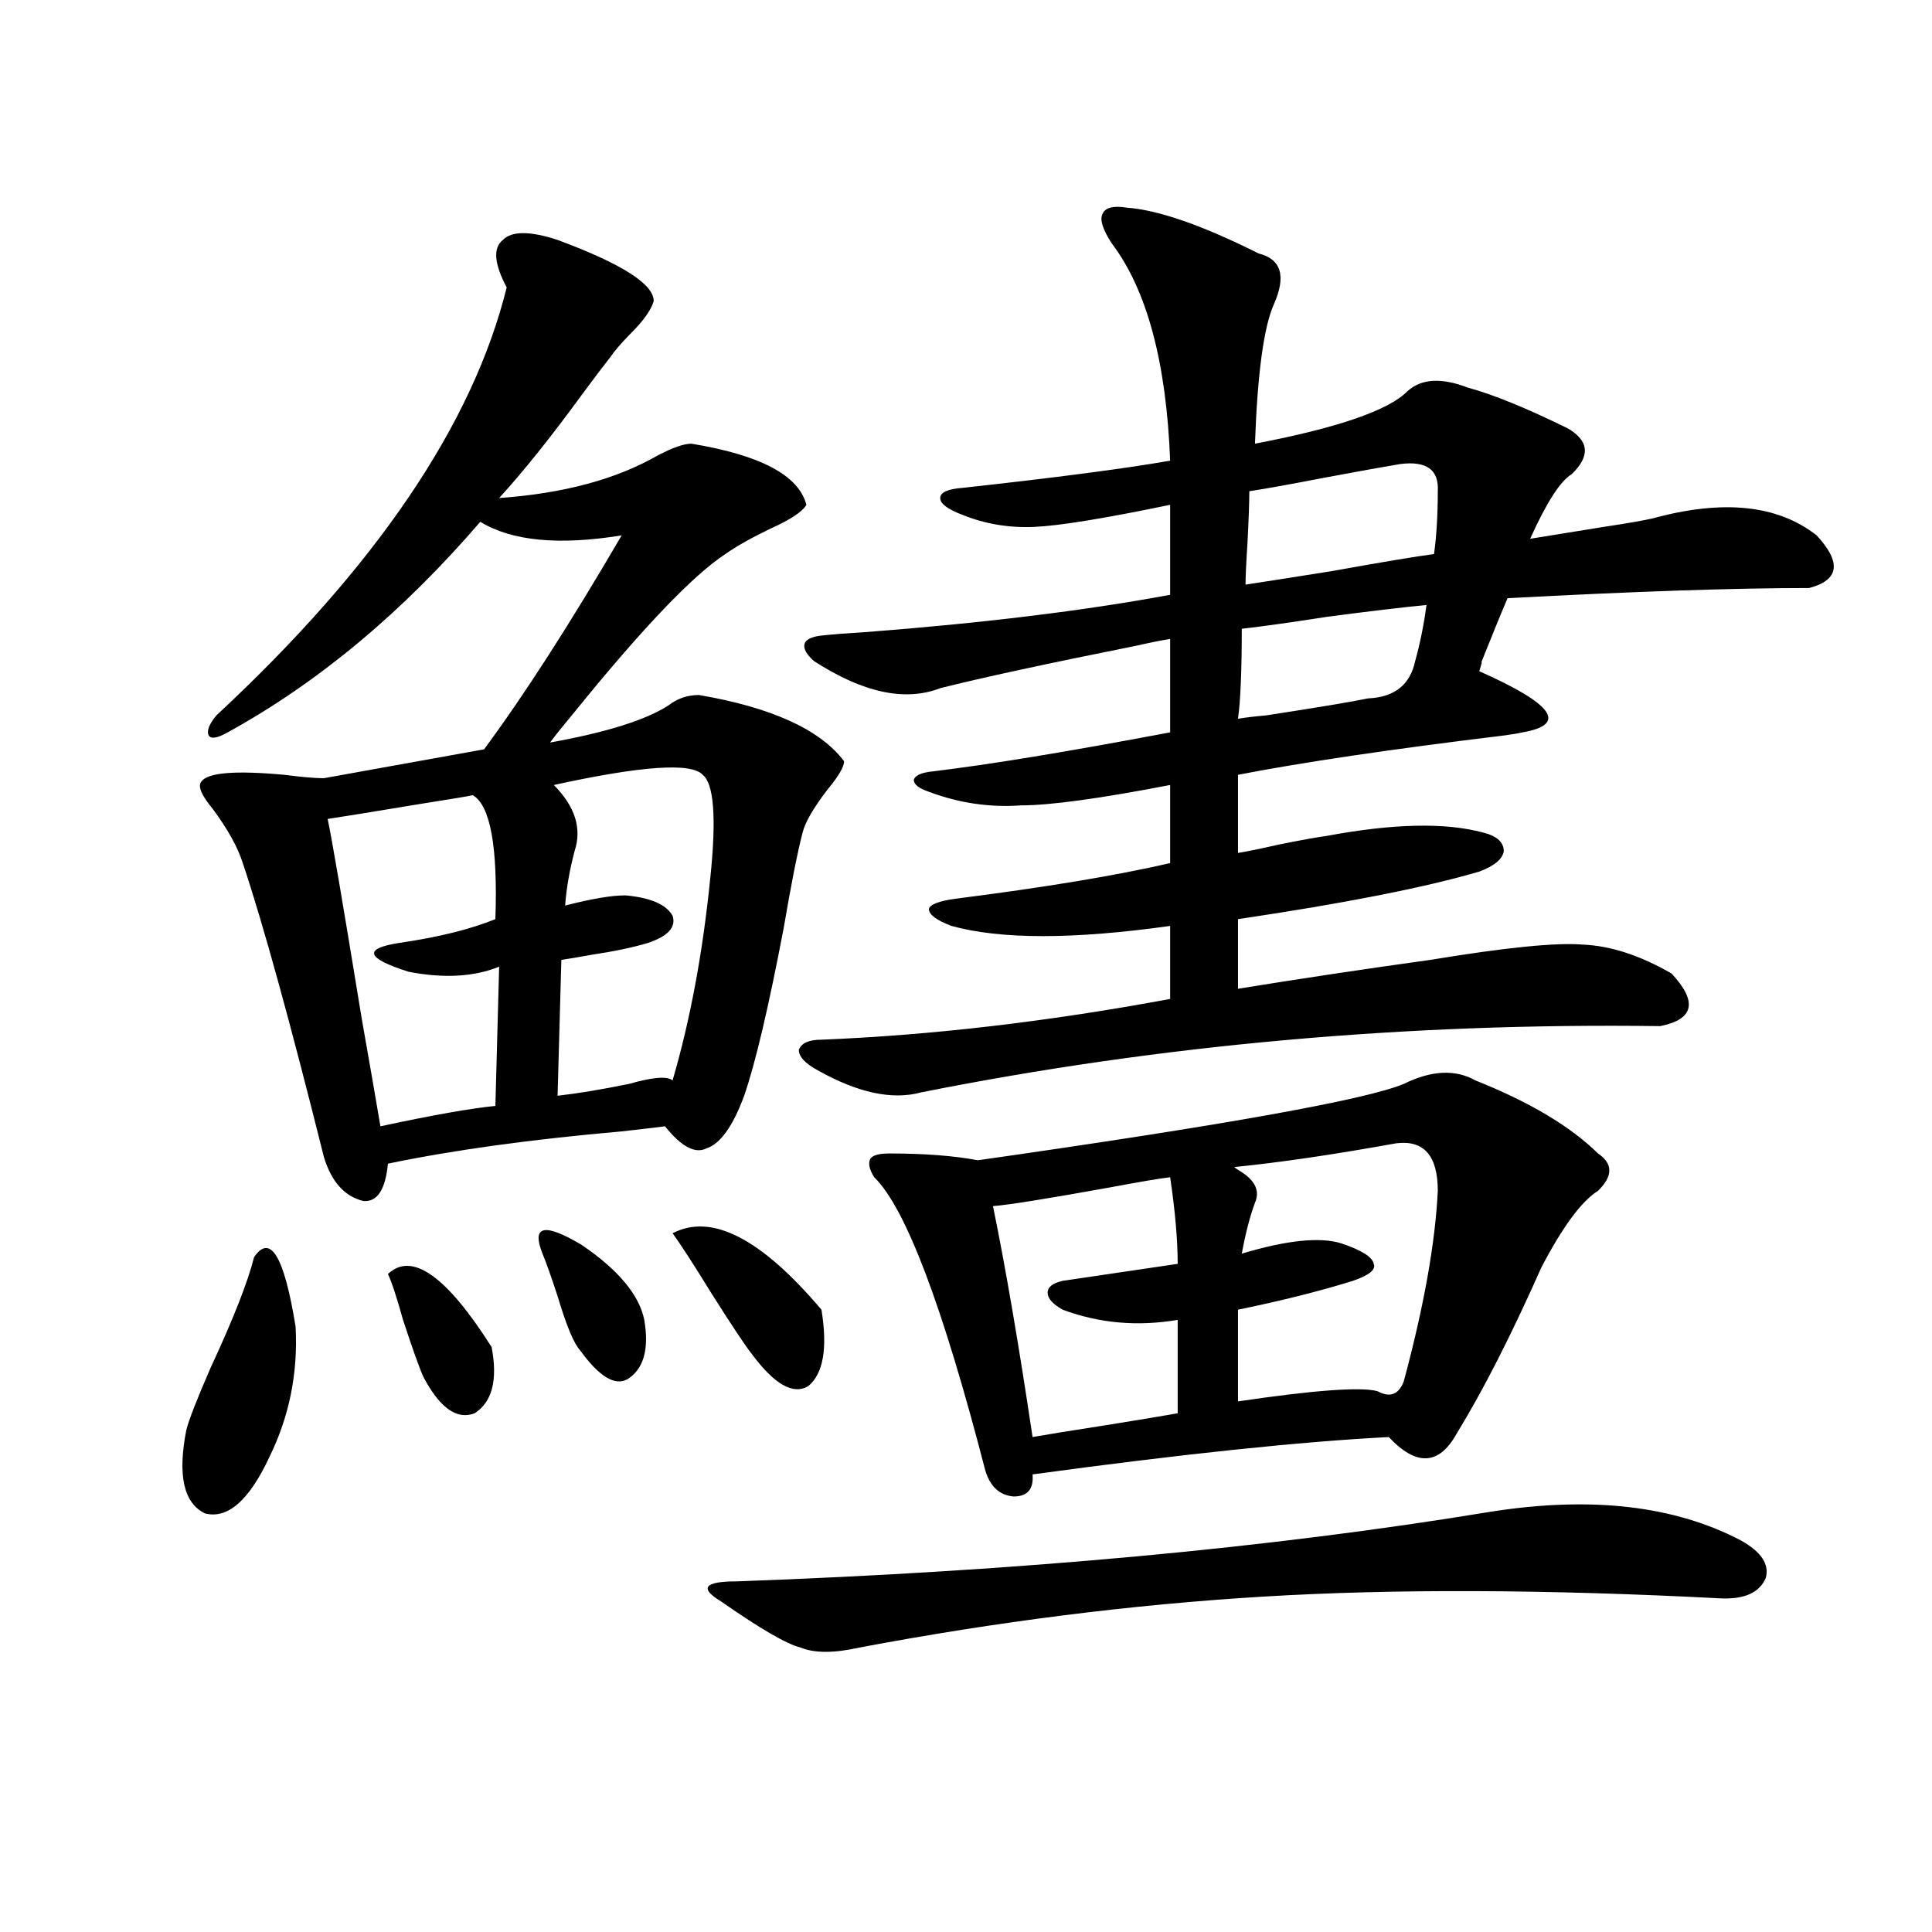 <?xml version="1.0" encoding="utf-8"?>
<!-- Generator: Adobe Illustrator 16.0.0, SVG Export Plug-In . SVG Version: 6.00 Build 0)  -->
<!DOCTYPE svg PUBLIC "-//W3C//DTD SVG 1.1//EN" "http://www.w3.org/Graphics/SVG/1.1/DTD/svg11.dtd">
<svg version="1.1" id="图层_1" xmlns="http://www.w3.org/2000/svg" xmlns:xlink="http://www.w3.org/1999/xlink" x="0px" y="0px"
	 width="1000px" height="1000px" viewBox="0 0 1000 1000" enable-background="new 0 0 1000 1000" xml:space="preserve">
<path d="M131.533,650.648c8.445-12.305,15.609-0.288,21.463,36.035c1.296,24.032-3.262,46.582-13.658,67.676
	c-10.411,22.274-21.463,31.942-33.17,29.004c-11.066-5.273-14.313-19.624-9.756-43.066c1.296-5.273,5.519-16.108,12.683-32.52
	C120.802,682.591,128.271,663.544,131.533,650.648z M288.603,124.184c33.17,12.305,49.755,22.852,49.755,31.641
	c-1.311,4.696-5.533,10.547-12.683,17.578c-4.558,4.696-7.805,8.501-9.756,11.426c-3.262,4.106-8.14,10.547-14.634,19.336
	c-16.265,22.274-30.578,40.142-42.926,53.613c33.17-2.335,60.486-9.668,81.949-21.973c7.805-4.093,13.658-6.152,17.561-6.152
	c35.762,5.864,55.608,16.411,59.511,31.641c-1.951,3.516-8.14,7.622-18.536,12.305c-9.756,4.696-17.561,9.091-23.414,13.184
	c-16.92,11.138-42.926,38.384-78.047,81.738c-5.854,7.031-10.091,12.305-12.683,15.82c29.268-5.273,49.755-11.714,61.462-19.336
	c4.543-3.516,9.756-5.273,15.609-5.273c37.713,6.454,62.758,17.88,75.12,34.277c0,2.938-2.927,7.91-8.78,14.941
	c-7.164,9.38-11.387,16.699-12.683,21.973c-2.606,9.97-5.854,26.367-9.756,49.219c-7.805,41.021-14.634,70.024-20.487,87.012
	c-5.854,15.82-12.362,24.911-19.512,27.246c-5.854,2.938-13.018-0.879-21.463-11.426c-4.558,0.591-12.042,1.47-22.438,2.637
	c-46.828,4.106-87.162,9.668-120.973,16.699c-1.311,13.485-5.533,19.927-12.683,19.336c-9.756-2.335-16.585-9.956-20.487-22.852
	c-17.561-70.313-31.554-120.987-41.95-152.051c-2.606-8.198-7.805-17.578-15.609-28.125c-5.854-7.031-7.805-11.714-5.854-14.063
	c3.247-4.683,17.561-5.851,42.926-3.516c9.101,1.181,15.93,1.758,20.487,1.758l82.925-14.941
	c20.808-28.125,44.542-65.039,71.218-110.742c-32.529,5.273-56.919,2.938-73.169-7.031c-40.334,46.884-83.9,83.208-130.729,108.984
	c-5.213,2.938-8.46,3.516-9.756,1.758c-1.311-2.335,0-5.851,3.902-10.547c82.59-76.753,132.68-150.581,150.24-221.484
	c-6.509-12.305-7.164-20.503-1.951-24.609C264.854,119.501,274.289,119.501,288.603,124.184z M244.701,411.586
	c-2.606,0.591-11.387,2.06-26.341,4.395c-24.725,4.106-40.975,6.743-48.779,7.91c1.951,8.789,7.805,43.066,17.561,102.832
	c4.543,25.79,7.805,44.536,9.756,56.25c27.316-5.851,47.148-9.366,59.511-10.547l1.951-72.07
	c-13.018,5.273-28.627,6.152-46.828,2.637c-22.118-7.031-23.749-12.003-4.878-14.941c20.152-2.925,36.737-7.031,49.755-12.305
	C257.704,438.255,253.802,416.859,244.701,411.586z M200.8,659.438c12.348-11.714,30.243,0.879,53.657,37.793
	c3.247,17.001,0.32,28.427-8.78,34.277c-9.115,3.516-17.896-2.637-26.341-18.457c-1.951-4.093-5.533-14.063-10.731-29.883
	C205.343,671.454,202.751,663.544,200.8,659.438z M280.798,648.891c-5.854-14.64,0.976-16.108,20.487-4.395
	c18.856,12.896,29.588,25.79,32.194,38.672c2.592,15.243-0.335,25.488-8.78,30.762c-6.509,3.516-14.634-1.456-24.39-14.941
	c-3.262-3.516-7.164-12.882-11.707-28.125C285.341,660.907,282.749,653.587,280.798,648.891z M363.723,401.039
	c-5.854-6.44-31.554-4.683-77.071,5.273c11.052,11.138,14.634,22.563,10.731,34.277c-2.606,9.97-4.237,19.336-4.878,28.125
	c13.658-3.516,24.055-5.273,31.219-5.273c13.003,1.181,21.128,4.696,24.39,10.547c1.951,5.864-2.286,10.547-12.683,14.063
	c-7.805,2.349-17.561,4.395-29.268,6.152c-6.509,1.181-11.707,2.06-15.609,2.637l-1.951,70.313
	c10.396-1.167,22.759-3.214,37.072-6.152c12.348-3.516,19.832-4.093,22.438-1.758c9.101-31.05,15.609-65.918,19.512-104.59
	C370.872,423.603,369.576,405.735,363.723,401.039z M348.113,638.344c20.152-10.547,45.853,2.637,77.071,39.551
	c3.247,19.927,0.976,33.11-6.829,39.551c-7.805,4.696-17.561-0.879-29.268-16.699c-3.262-4.093-10.091-14.351-20.487-30.762
	C358.845,654.164,352.016,643.617,348.113,638.344z M771.518,782.484c52.026-8.198,95.272-3.214,129.753,14.941
	c10.396,5.864,14.634,12.305,12.683,19.336c-3.262,7.608-11.066,11.124-23.414,10.547c-90.409-4.696-169.432-4.985-237.067-0.879
	c-67.65,4.093-137.237,12.882-208.775,26.367c-13.018,2.925-23.094,2.925-30.243,0c-7.164-1.758-20.822-9.668-40.975-23.73
	c-5.854-3.516-8.14-6.152-6.829-7.91c1.296-1.758,6.174-2.637,14.634-2.637C527.621,813.246,657.694,801.243,771.518,782.484z
	 M583.229,107.484c16.25,1.181,39.023,9.091,68.291,23.73c11.707,2.938,14.299,11.728,7.805,26.367
	c-5.213,11.728-8.46,35.747-9.756,72.07c42.926-8.198,69.267-17.276,79.022-27.246c7.149-6.44,17.561-7.031,31.219-1.758
	c13.003,3.516,30.243,10.547,51.706,21.094c11.052,6.454,11.707,14.364,1.951,23.73c-5.854,3.516-13.018,14.653-21.463,33.398
	c7.149-1.167,19.832-3.214,38.048-6.152c11.707-1.758,20.152-3.214,25.365-4.395c36.417-9.956,64.709-7.031,84.876,8.789
	c13.003,14.063,11.707,23.153-3.902,27.246c-38.383,0-90.409,1.758-156.094,5.273c-3.262,7.622-7.805,18.759-13.658,33.398
	c0.641-1.167,0.32,0.302-0.976,4.395c38.368,17.001,45.853,27.548,22.438,31.641c-2.606,0.591-6.188,1.181-10.731,1.758
	c-57.895,7.031-103.412,13.774-136.582,20.215v40.43c3.902-0.577,11.052-2.046,21.463-4.395c11.707-2.335,19.832-3.804,24.39-4.395
	c34.466-6.44,61.462-7.031,80.974-1.758c7.149,1.758,10.731,4.985,10.731,9.668c-0.655,4.106-4.878,7.622-12.683,10.547
	c-27.972,8.212-69.602,16.411-124.875,24.609v36.035c32.515-5.273,65.685-10.245,99.51-14.941c39.023-6.44,65.364-9.077,79.022-7.91
	c14.299,0.591,29.588,5.575,45.853,14.941c13.658,14.653,11.707,23.73-5.854,27.246c-131.384-1.758-258.865,9.668-382.43,34.277
	c-14.969,4.106-32.85,0.302-53.657-11.426c-6.509-3.516-9.756-7.031-9.756-10.547c1.296-3.516,5.198-5.273,11.707-5.273
	c57.225-2.335,117.391-9.366,180.483-21.094v-37.793c-50.09,7.031-87.803,7.031-113.168,0c-7.805-2.925-11.707-5.851-11.707-8.789
	c0.641-2.335,5.198-4.093,13.658-5.273c46.173-5.851,83.245-12.003,111.217-18.457v-40.43
	c-36.432,7.031-62.117,10.547-77.071,10.547c-16.265,1.181-32.194-1.167-47.804-7.031c-5.213-1.758-7.805-3.804-7.805-6.152
	c0.641-2.335,3.902-3.804,9.756-4.395c29.268-3.516,70.242-10.245,122.924-20.215v-48.34c-3.902,0.591-9.756,1.758-17.561,3.516
	c-46.828,9.38-80.653,16.699-101.461,21.973c-18.216,7.031-39.999,2.349-65.364-14.063c-3.902-3.516-5.533-6.44-4.878-8.789
	c0.641-2.335,3.567-3.804,8.78-4.395c5.198-0.577,12.683-1.167,22.438-1.758c61.127-4.683,113.809-11.124,158.045-19.336v-46.582
	c-33.825,7.031-57.239,10.849-70.242,11.426c-13.018,0.591-25.365-1.456-37.072-6.152c-7.805-2.925-11.707-5.851-11.707-8.789
	c0-2.925,3.902-4.683,11.707-5.273c48.124-5.273,83.9-9.956,107.314-14.063c-1.951-50.977-12.042-88.468-30.243-112.5
	c-4.558-7.031-6.188-12.003-4.878-14.941C571.843,107.484,576.065,106.317,583.229,107.484z M763.713,559.242
	c27.957,11.138,49.1,23.73,63.413,37.793c7.805,5.273,7.805,11.728,0,19.336c-8.46,5.273-18.216,18.457-29.268,39.551
	c-15.609,35.156-30.243,63.872-43.901,86.133c-9.115,16.411-20.822,17.001-35.121,1.758c-45.532,2.349-106.994,8.789-184.386,19.336
	c0.641,7.622-2.606,11.426-9.756,11.426c-7.164-0.577-12.042-4.972-14.634-13.184c-22.118-85.542-41.31-136.23-57.56-152.051
	c-2.606-4.093-3.262-7.319-1.951-9.668c1.296-1.758,4.543-2.637,9.756-2.637c18.201,0,33.49,1.181,45.853,3.516
	C633.625,582.396,707.129,569.212,726.641,561C740.939,553.969,753.302,553.392,763.713,559.242z M605.668,609.34
	c-5.213,0.591-15.609,2.349-31.219,5.273c-32.529,5.864-52.682,9.091-60.486,9.668c6.494,31.641,13.323,71.493,20.487,119.531
	c6.494-1.167,19.177-3.214,38.048-6.152c18.201-2.925,30.563-4.972,37.072-6.152v-48.34c-20.822,3.516-40.654,1.758-59.511-5.273
	c-5.213-2.925-7.805-5.851-7.805-8.789c0-2.925,2.592-4.972,7.805-6.152l59.511-8.789C609.57,641.859,608.26,626.918,605.668,609.34
	z M722.738,591.762c-32.529,5.864-60.486,9.97-83.9,12.305c0.641,0.591,1.951,1.47,3.902,2.637c7.149,4.696,9.421,9.97,6.829,15.82
	c-2.606,7.031-4.878,15.82-6.829,26.367c23.414-7.031,40.64-8.789,51.706-5.273c10.396,3.516,15.93,7.031,16.585,10.547
	c1.296,2.938-2.286,5.864-10.731,8.789c-16.92,5.273-36.752,10.259-59.511,14.941v47.461c39.664-5.851,63.733-7.608,72.193-5.273
	c6.494,3.516,11.052,1.758,13.658-5.273c10.396-38.672,16.25-71.479,17.561-98.438C744.201,598.216,737.037,590.004,722.738,591.762
	z M738.348,313.148c-12.362,1.181-29.603,3.228-51.706,6.152c-18.871,2.938-33.505,4.985-43.901,6.152
	c0,21.685-0.655,37.216-1.951,46.582c3.247-0.577,8.125-1.167,14.634-1.758c26.661-4.093,44.222-7.031,52.682-8.789
	c13.658-0.577,21.783-7.031,24.39-19.336C735.086,332.786,737.037,323.118,738.348,313.148z M724.689,240.199
	c-7.164,1.181-20.167,3.516-39.023,7.031c-18.216,3.516-31.219,5.864-39.023,7.031c0,5.864-0.335,14.941-0.976,27.246
	c-0.655,9.97-0.976,17.001-0.976,21.094c7.805-1.167,22.759-3.516,44.877-7.031c26.006-4.683,43.566-7.608,52.682-8.789
	c1.296-9.366,1.951-20.215,1.951-32.52C744.842,243.138,738.348,238.441,724.689,240.199z"/>
</svg>
